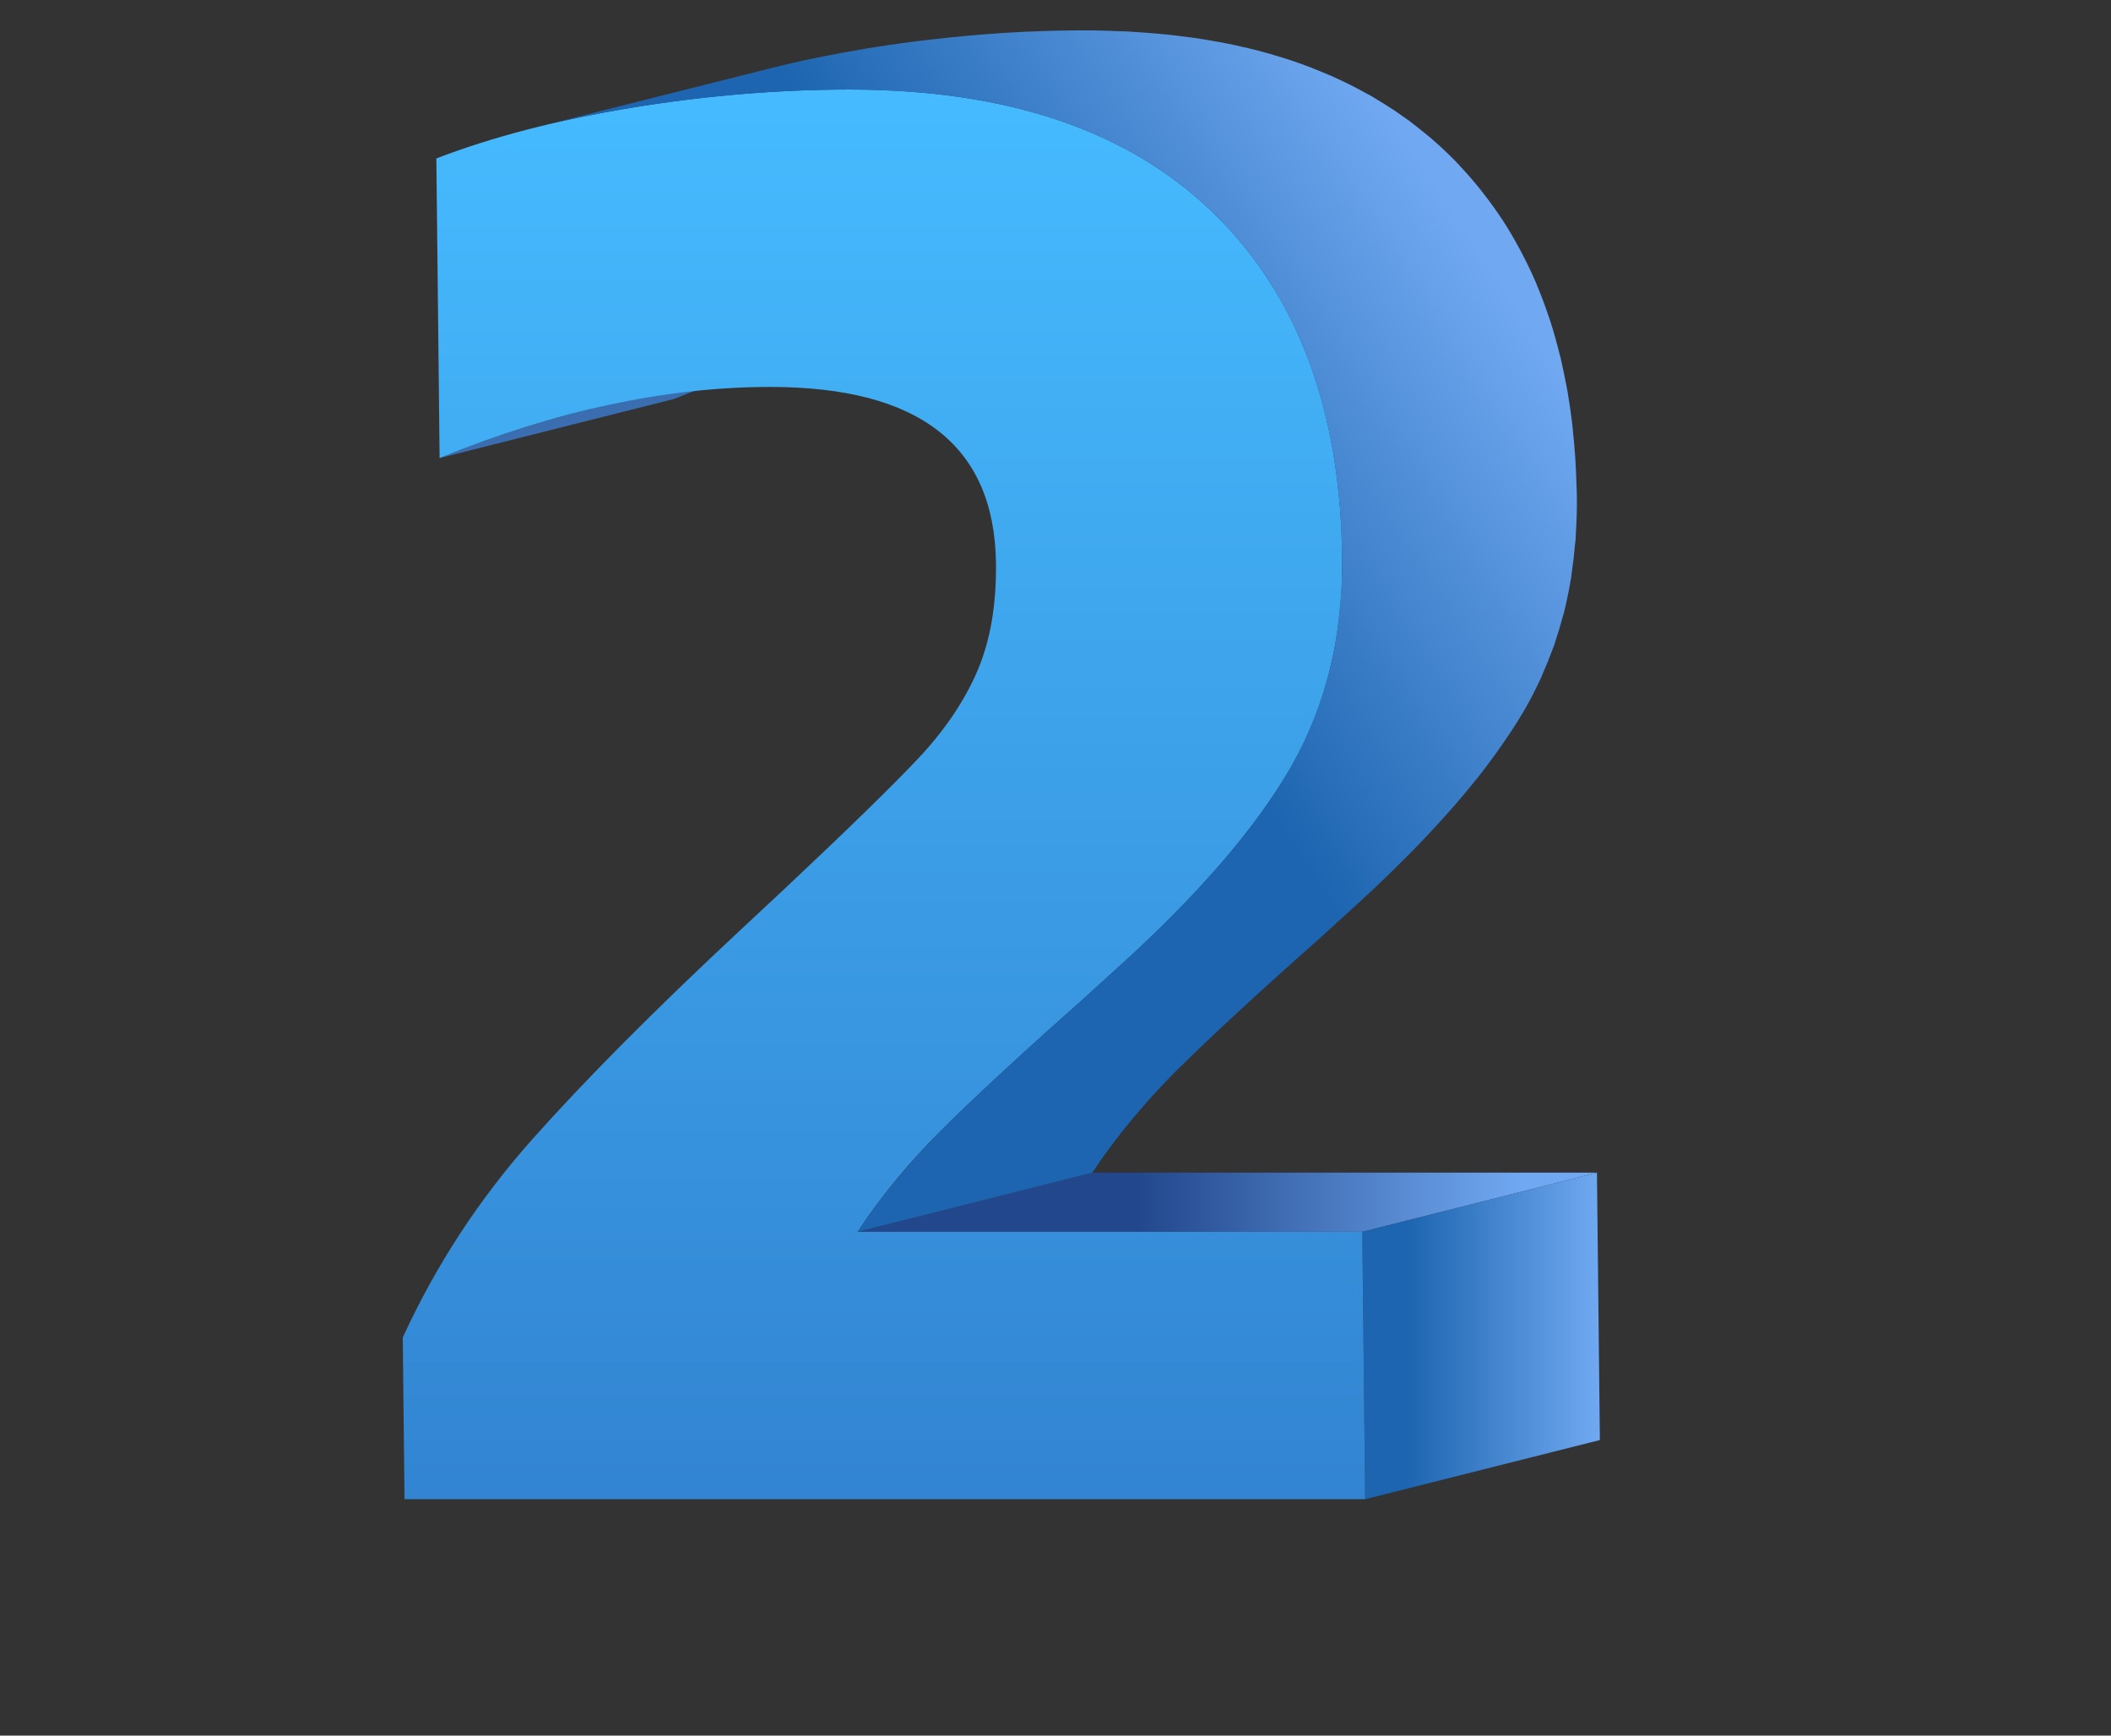 <?xml version="1.0" encoding="UTF-8" standalone="no"?>
<!-- Created with Inkscape (http://www.inkscape.org/) -->

<svg
   xmlns:dc="http://purl.org/dc/elements/1.1/"
   xmlns:cc="http://creativecommons.org/ns#"
   xmlns:rdf="http://www.w3.org/1999/02/22-rdf-syntax-ns#"
   xmlns:svg="http://www.w3.org/2000/svg"
   xmlns="http://www.w3.org/2000/svg"
   xmlns:sodipodi="http://sodipodi.sourceforge.net/DTD/sodipodi-0.dtd"
   xmlns:inkscape="http://www.inkscape.org/namespaces/inkscape"
   width="45mm"
   height="37mm"
   viewBox="0 0 45 37"
   version="1.1"
   id="svg1929"
   inkscape:version="0.92.3 (2405546, 2018-03-11)"
   sodipodi:docname="2.svg">
  <rect x="0" y="0" width="45" height="37" fill="#333333" stroke="none"/>
  <defs
     id="defs1923">
    <clipPath
       clipPathUnits="userSpaceOnUse"
       id="clipPath26">
      <path
         d="M 0,500 H 500 V 0 H 0 Z"
         id="path24"
         inkscape:connector-curvature="0" />
    </clipPath>
    <clipPath
       clipPathUnits="userSpaceOnUse"
       id="clipPath34">
      <path
         d="m 107.561,331.73 h 86.698 v -30.571 h -86.698 z"
         id="path32"
         inkscape:connector-curvature="0" />
    </clipPath>
    <clipPath
       clipPathUnits="userSpaceOnUse"
       id="clipPath38">
      <path
         d="m 194.259,320.106 c 0,-8.194 -19.408,-16.476 -43.349,-18.498 -23.941,-2.022 -43.349,2.981 -43.349,11.175 0,8.194 19.408,16.476 43.349,18.498 23.941,2.022 43.349,-2.981 43.349,-11.175"
         id="path36"
         inkscape:connector-curvature="0" />
    </clipPath>
    <mask
       maskUnits="userSpaceOnUse"
       x="0"
       y="0"
       width="1"
       height="1"
       id="mask52">
      <g
         id="g62">
        <g
           id="g60">
          <g
             id="g58">
            <g
               id="g56">
              <path
                 d="M -32768,32767 H 32767 V -32768 H -32768 Z"
                 style="fill:url(#radialGradient50);stroke:none"
                 id="path54"
                 inkscape:connector-curvature="0" />
            </g>
          </g>
        </g>
      </g>
    </mask>
    <radialGradient
       fx="0"
       fy="0"
       cx="0"
       cy="0"
       r="1"
       gradientUnits="userSpaceOnUse"
       gradientTransform="matrix(41.086,3.47,0,-12.479,150.91,316.445)"
       spreadMethod="pad"
       id="radialGradient50">
      <stop
         style="stop-opacity:1;stop-color:#ffffff"
         offset="0"
         id="stop44" />
      <stop
         style="stop-opacity:1;stop-color:#ffffff"
         offset="0.129"
         id="stop46" />
      <stop
         style="stop-opacity:0;stop-color:#ffffff"
         offset="1"
         id="stop48" />
    </radialGradient>
    <radialGradient
       fx="0"
       fy="0"
       cx="0"
       cy="0"
       r="1"
       gradientUnits="userSpaceOnUse"
       gradientTransform="matrix(41.086,3.47,0,-12.479,150.91,316.445)"
       spreadMethod="pad"
       id="radialGradient70">
      <stop
         style="stop-opacity:1;stop-color:#648497"
         offset="0"
         id="stop64" />
      <stop
         style="stop-opacity:1;stop-color:#648497"
         offset="0.129"
         id="stop66" />
      <stop
         style="stop-opacity:1;stop-color:#ffffff"
         offset="1"
         id="stop68" />
    </radialGradient>
    <linearGradient
       x1="0"
       y1="0"
       x2="1"
       y2="0"
       gradientUnits="userSpaceOnUse"
       gradientTransform="matrix(0,85.132,85.132,0,135.09,309.995)"
       spreadMethod="pad"
       id="linearGradient106">
      <stop
         style="stop-opacity:1;stop-color:#3284d1"
         offset="0"
         id="stop102" />
      <stop
         style="stop-opacity:1;stop-color:#46bbff"
         offset="1"
         id="stop104" />
    </linearGradient>
    <linearGradient
       x1="0"
       y1="0"
       x2="1"
       y2="0"
       gradientUnits="userSpaceOnUse"
       gradientTransform="matrix(15.099,0,0,-15.099,151.619,354.347)"
       spreadMethod="pad"
       id="linearGradient128">
      <stop
         style="stop-opacity:1;stop-color:#1d65b0"
         offset="0"
         id="stop122" />
      <stop
         style="stop-opacity:1;stop-color:#1d65b0"
         offset="0.189"
         id="stop124" />
      <stop
         style="stop-opacity:1;stop-color:#70a9f1"
         offset="1"
         id="stop126" />
    </linearGradient>
    <clipPath
       clipPathUnits="userSpaceOnUse"
       id="clipPath142">
      <path
         d="m 117.634,389.917 0.191,-17.57 13.492,2.209 0.703,-64.561 h 20.526 l -0.928,85.132 z"
         id="path140"
         inkscape:connector-curvature="0" />
    </clipPath>
    <clipPath
       clipPathUnits="userSpaceOnUse"
       id="clipPath150">
      <path
         d="M 96.139,419.884 H 178.652 V 342.752 H 96.139 Z"
         id="path148"
         inkscape:connector-curvature="0" />
    </clipPath>
    <clipPath
       clipPathUnits="userSpaceOnUse"
       id="clipPath154">
      <path
         d="m 174.867,400.694 c 9.521,-18.411 0.463,-42.012 -20.233,-52.714 -20.695,-10.701 -45.19,-4.451 -54.71,13.961 -9.521,18.412 -0.463,42.013 20.233,52.714 20.695,10.701 45.19,4.451 54.71,-13.961"
         id="path152"
         inkscape:connector-curvature="0" />
    </clipPath>
    <mask
       maskUnits="userSpaceOnUse"
       x="0"
       y="0"
       width="1"
       height="1"
       id="mask168">
      <g
         id="g178">
        <g
           id="g176">
          <g
             id="g174">
            <g
               id="g172">
              <path
                 d="M -32768,32767 H 32767 V -32768 H -32768 Z"
                 style="fill:url(#linearGradient166);stroke:none"
                 id="path170"
                 inkscape:connector-curvature="0" />
            </g>
          </g>
        </g>
      </g>
    </mask>
    <linearGradient
       x1="0"
       y1="0"
       x2="1"
       y2="0"
       gradientUnits="userSpaceOnUse"
       gradientTransform="matrix(-34.478,66.675,66.554,34.415,154.634,347.98)"
       spreadMethod="pad"
       id="linearGradient166">
      <stop
         style="stop-opacity:0.5;stop-color:#ffffff"
         offset="0"
         id="stop160" />
      <stop
         style="stop-opacity:0;stop-color:#ffffff"
         offset="0.373"
         id="stop162" />
      <stop
         style="stop-opacity:0;stop-color:#ffffff"
         offset="1"
         id="stop164" />
    </linearGradient>
    <linearGradient
       x1="0"
       y1="0"
       x2="1"
       y2="0"
       gradientUnits="userSpaceOnUse"
       gradientTransform="matrix(-34.478,66.675,66.554,34.415,154.634,347.98)"
       spreadMethod="pad"
       id="linearGradient186">
      <stop
         style="stop-opacity:1;stop-color:#ffffff"
         offset="0"
         id="stop180" />
      <stop
         style="stop-opacity:1;stop-color:#ffffff"
         offset="0.373"
         id="stop182" />
      <stop
         style="stop-opacity:1;stop-color:#ffffff"
         offset="1"
         id="stop184" />
    </linearGradient>
    <clipPath
       clipPathUnits="userSpaceOnUse"
       id="clipPath212">
      <path
         d="M 0,500 H 500 V 0 H 0 Z"
         id="path210"
         inkscape:connector-curvature="0" />
    </clipPath>
    <clipPath
       clipPathUnits="userSpaceOnUse"
       id="clipPath220">
      <path
         d="M 184.72,339.59 H 308.544 V 295.928 H 184.72 Z"
         id="path218"
         inkscape:connector-curvature="0" />
    </clipPath>
    <clipPath
       clipPathUnits="userSpaceOnUse"
       id="clipPath224">
      <path
         d="m 308.544,322.989 c 0,-11.703 -27.719,-23.531 -61.912,-26.42 -34.194,-2.888 -61.912,4.258 -61.912,15.961 0,11.702 27.718,23.531 61.912,26.419 34.193,2.888 61.912,-4.258 61.912,-15.96"
         id="path222"
         inkscape:connector-curvature="0" />
    </clipPath>
    <mask
       maskUnits="userSpaceOnUse"
       x="0"
       y="0"
       width="1"
       height="1"
       id="mask238">
      <g
         id="g248">
        <g
           id="g246">
          <g
             id="g244">
            <g
               id="g242">
              <path
                 d="M -32768,32767 H 32767 V -32768 H -32768 Z"
                 style="fill:url(#radialGradient236);stroke:none"
                 id="path240"
                 inkscape:connector-curvature="0" />
            </g>
          </g>
        </g>
      </g>
    </mask>
    <radialGradient
       fx="0"
       fy="0"
       cx="0"
       cy="0"
       r="1"
       gradientUnits="userSpaceOnUse"
       gradientTransform="matrix(58.68,4.956,0,-17.823,246.632,317.759)"
       spreadMethod="pad"
       id="radialGradient236">
      <stop
         style="stop-opacity:1;stop-color:#ffffff"
         offset="0"
         id="stop230" />
      <stop
         style="stop-opacity:1;stop-color:#ffffff"
         offset="0.306"
         id="stop232" />
      <stop
         style="stop-opacity:0;stop-color:#ffffff"
         offset="1"
         id="stop234" />
    </radialGradient>
    <radialGradient
       fx="0"
       fy="0"
       cx="0"
       cy="0"
       r="1"
       gradientUnits="userSpaceOnUse"
       gradientTransform="matrix(58.68,4.956,0,-17.823,246.632,317.759)"
       spreadMethod="pad"
       id="radialGradient256">
      <stop
         style="stop-opacity:1;stop-color:#648497"
         offset="0"
         id="stop250" />
      <stop
         style="stop-opacity:1;stop-color:#648497"
         offset="0.306"
         id="stop252" />
      <stop
         style="stop-opacity:1;stop-color:#ffffff"
         offset="1"
         id="stop254" />
    </radialGradient>
    <linearGradient
       x1="0"
       y1="0"
       x2="1"
       y2="0"
       gradientUnits="userSpaceOnUse"
       gradientTransform="matrix(28.527,0,0,-28.527,246.194,327.928)"
       spreadMethod="pad"
       id="linearGradient298">
      <stop
         style="stop-opacity:1;stop-color:#22478c"
         offset="0"
         id="stop292" />
      <stop
         style="stop-opacity:1;stop-color:#22478c"
         offset="0.189"
         id="stop294" />
      <stop
         style="stop-opacity:1;stop-color:#70a9f1"
         offset="1"
         id="stop296" />
    </linearGradient>
    <linearGradient
       x1="0"
       y1="0"
       x2="1"
       y2="0"
       gradientUnits="userSpaceOnUse"
       gradientTransform="matrix(14.348,0,0,-14.348,265.143,319.854)"
       spreadMethod="pad"
       id="linearGradient320">
      <stop
         style="stop-opacity:1;stop-color:#1d65b0"
         offset="0"
         id="stop314" />
      <stop
         style="stop-opacity:1;stop-color:#1d65b0"
         offset="0.189"
         id="stop316" />
      <stop
         style="stop-opacity:1;stop-color:#70a9f1"
         offset="1"
         id="stop318" />
    </linearGradient>
    <linearGradient
       x1="0"
       y1="0"
       x2="1"
       y2="0"
       gradientUnits="userSpaceOnUse"
       gradientTransform="matrix(0,85.132,85.132,0,236.259,309.995)"
       spreadMethod="pad"
       id="linearGradient340">
      <stop
         style="stop-opacity:1;stop-color:#3284d1"
         offset="0"
         id="stop336" />
      <stop
         style="stop-opacity:1;stop-color:#46bbff"
         offset="1"
         id="stop338" />
    </linearGradient>
    <linearGradient
       x1="0"
       y1="0"
       x2="1"
       y2="0"
       gradientUnits="userSpaceOnUse"
       gradientTransform="matrix(30.26,19.794,19.794,-30.26,241.018,367.167)"
       spreadMethod="pad"
       id="linearGradient362">
      <stop
         style="stop-opacity:1;stop-color:#1d65b0"
         offset="0"
         id="stop356" />
      <stop
         style="stop-opacity:1;stop-color:#1d65b0"
         offset="0.189"
         id="stop358" />
      <stop
         style="stop-opacity:1;stop-color:#70a9f1"
         offset="1"
         id="stop360" />
    </linearGradient>
    <clipPath
       clipPathUnits="userSpaceOnUse"
       id="clipPath372">
      <path
         d="m 220.988,394.023 c -4.455,-0.737 -8.377,-1.759 -11.76,-3.059 v 0 l 0.197,-18.093 c 7.019,2.863 13.677,4.294 19.967,4.294 v 0 c 9.013,0 13.554,-3.558 13.631,-10.674 v 0 c 0.027,-2.52 -0.349,-4.687 -1.138,-6.511 v 0 c -0.789,-1.824 -1.98,-3.575 -3.572,-5.268 v 0 c -1.6,-1.693 -4.295,-4.319 -8.079,-7.876 v 0 l -2.648,-2.471 c -5.219,-4.866 -9.419,-9.095 -12.617,-12.694 v 0 c -3.189,-3.599 -5.781,-7.575 -7.769,-11.909 v 0 l 0.106,-9.767 h 58.012 l -0.175,16.147 h -30.477 c 1.426,2.167 3.143,4.244 5.164,6.241 v 0 c 2.014,1.996 4.837,4.604 8.455,7.811 v 0 l 2.15,1.954 c 4.792,4.336 8.257,8.352 10.389,12.041 v 0 c 2.123,3.689 3.158,7.917 3.106,12.694 v 0 c -0.098,8.933 -2.705,15.877 -7.815,20.825 v 0 c -5.11,4.948 -12.426,7.419 -21.944,7.419 v 0 c -4.334,0 -8.728,-0.368 -13.183,-1.104"
         id="path370"
         inkscape:connector-curvature="0" />
    </clipPath>
    <clipPath
       clipPathUnits="userSpaceOnUse"
       id="clipPath380">
      <path
         d="m 180.786,408.292 h 107.76 v -75.607 h -107.76 z"
         id="path378"
         inkscape:connector-curvature="0" />
    </clipPath>
    <clipPath
       clipPathUnits="userSpaceOnUse"
       id="clipPath384">
      <path
         d="m 288.37,376.713 c 2.387,-20.589 -19.723,-40.068 -49.383,-43.505 -29.659,-3.438 -55.638,10.466 -58.025,31.056 -2.386,20.59 19.723,40.068 49.383,43.506 29.66,3.438 55.638,-10.467 58.025,-31.057"
         id="path382"
         inkscape:connector-curvature="0" />
    </clipPath>
    <mask
       maskUnits="userSpaceOnUse"
       x="0"
       y="0"
       width="1"
       height="1"
       id="mask398">
      <g
         id="g408">
        <g
           id="g406">
          <g
             id="g404">
            <g
               id="g402">
              <path
                 d="M -32768,32767 H 32767 V -32768 H -32768 Z"
                 style="fill:url(#linearGradient396);stroke:none"
                 id="path400"
                 inkscape:connector-curvature="0" />
            </g>
          </g>
        </g>
      </g>
    </mask>
    <linearGradient
       x1="0"
       y1="0"
       x2="1"
       y2="0"
       gradientUnits="userSpaceOnUse"
       gradientTransform="matrix(-8.642,74.562,95.384,11.056,238.987,333.207)"
       spreadMethod="pad"
       id="linearGradient396">
      <stop
         style="stop-opacity:0.5;stop-color:#ffffff"
         offset="0"
         id="stop390" />
      <stop
         style="stop-opacity:0;stop-color:#ffffff"
         offset="0.373"
         id="stop392" />
      <stop
         style="stop-opacity:0;stop-color:#ffffff"
         offset="1"
         id="stop394" />
    </linearGradient>
    <linearGradient
       x1="0"
       y1="0"
       x2="1"
       y2="0"
       gradientUnits="userSpaceOnUse"
       gradientTransform="matrix(-8.642,74.562,95.384,11.056,238.987,333.207)"
       spreadMethod="pad"
       id="linearGradient416">
      <stop
         style="stop-opacity:1;stop-color:#ffffff"
         offset="0"
         id="stop410" />
      <stop
         style="stop-opacity:1;stop-color:#ffffff"
         offset="0.373"
         id="stop412" />
      <stop
         style="stop-opacity:1;stop-color:#ffffff"
         offset="1"
         id="stop414" />
    </linearGradient>
    <clipPath
       clipPathUnits="userSpaceOnUse"
       id="clipPath442">
      <path
         d="M 0,500 H 500 V 0 H 0 Z"
         id="path440"
         inkscape:connector-curvature="0" />
    </clipPath>
    <clipPath
       clipPathUnits="userSpaceOnUse"
       id="clipPath450">
      <path
         d="m 292.295,338.4 h 117.07 v -41.28 h -117.07 z"
         id="path448"
         inkscape:connector-curvature="0" />
    </clipPath>
    <clipPath
       clipPathUnits="userSpaceOnUse"
       id="clipPath454">
      <path
         d="m 409.365,322.704 c 0,-11.064 -26.207,-22.247 -58.535,-24.978 -32.328,-2.731 -58.535,4.025 -58.535,15.09 0,11.064 26.207,22.247 58.535,24.978 32.328,2.731 58.535,-4.025 58.535,-15.09"
         id="path452"
         inkscape:connector-curvature="0" />
    </clipPath>
    <mask
       maskUnits="userSpaceOnUse"
       x="0"
       y="0"
       width="1"
       height="1"
       id="mask468">
      <g
         id="g478">
        <g
           id="g476">
          <g
             id="g474">
            <g
               id="g472">
              <path
                 d="M -32768,32767 H 32767 V -32768 H -32768 Z"
                 style="fill:url(#radialGradient466);stroke:none"
                 id="path470"
                 inkscape:connector-curvature="0" />
            </g>
          </g>
        </g>
      </g>
    </mask>
    <radialGradient
       fx="0"
       fy="0"
       cx="0"
       cy="0"
       r="1"
       gradientUnits="userSpaceOnUse"
       gradientTransform="matrix(55.48,4.686,0,-16.851,350.83,317.76)"
       spreadMethod="pad"
       id="radialGradient466">
      <stop
         style="stop-opacity:1;stop-color:#ffffff"
         offset="0"
         id="stop460" />
      <stop
         style="stop-opacity:1;stop-color:#ffffff"
         offset="0.306"
         id="stop462" />
      <stop
         style="stop-opacity:0;stop-color:#ffffff"
         offset="1"
         id="stop464" />
    </radialGradient>
    <radialGradient
       fx="0"
       fy="0"
       cx="0"
       cy="0"
       r="1"
       gradientUnits="userSpaceOnUse"
       gradientTransform="matrix(55.48,4.686,0,-16.851,350.83,317.76)"
       spreadMethod="pad"
       id="radialGradient486">
      <stop
         style="stop-opacity:1;stop-color:#648497"
         offset="0"
         id="stop480" />
      <stop
         style="stop-opacity:1;stop-color:#648497"
         offset="0.306"
         id="stop482" />
      <stop
         style="stop-opacity:1;stop-color:#ffffff"
         offset="1"
         id="stop484" />
    </radialGradient>
    <linearGradient
       x1="0"
       y1="0"
       x2="1"
       y2="0"
       gradientUnits="userSpaceOnUse"
       gradientTransform="matrix(-9.707,13.499,13.499,9.707,338.64,323.808)"
       spreadMethod="pad"
       id="linearGradient528">
      <stop
         style="stop-opacity:1;stop-color:#22478c"
         offset="0"
         id="stop522" />
      <stop
         style="stop-opacity:1;stop-color:#22478c"
         offset="0.189"
         id="stop524" />
      <stop
         style="stop-opacity:1;stop-color:#70a9f1"
         offset="1"
         id="stop526" />
    </linearGradient>
    <linearGradient
       x1="0"
       y1="0"
       x2="1"
       y2="0"
       gradientUnits="userSpaceOnUse"
       gradientTransform="matrix(-6.977,9.859,9.859,6.977,342.277,358.467)"
       spreadMethod="pad"
       id="linearGradient550">
      <stop
         style="stop-opacity:1;stop-color:#22478c"
         offset="0"
         id="stop544" />
      <stop
         style="stop-opacity:1;stop-color:#22478c"
         offset="0.189"
         id="stop546" />
      <stop
         style="stop-opacity:1;stop-color:#70a9f1"
         offset="1"
         id="stop548" />
    </linearGradient>
    <linearGradient
       x1="0"
       y1="0"
       x2="1"
       y2="0"
       gradientUnits="userSpaceOnUse"
       gradientTransform="matrix(34.034,0,0,-34.034,357.883,333.045)"
       spreadMethod="pad"
       id="linearGradient572">
      <stop
         style="stop-opacity:1;stop-color:#22478c"
         offset="0"
         id="stop566" />
      <stop
         style="stop-opacity:1;stop-color:#22478c"
         offset="0.189"
         id="stop568" />
      <stop
         style="stop-opacity:1;stop-color:#70a9f1"
         offset="1"
         id="stop570" />
    </linearGradient>
    <linearGradient
       x1="0"
       y1="0"
       x2="1"
       y2="0"
       gradientUnits="userSpaceOnUse"
       gradientTransform="matrix(22.524,34.128,34.128,-22.524,344.096,369.778)"
       spreadMethod="pad"
       id="linearGradient594">
      <stop
         style="stop-opacity:1;stop-color:#1d65b0"
         offset="0"
         id="stop588" />
      <stop
         style="stop-opacity:1;stop-color:#1d65b0"
         offset="0.189"
         id="stop590" />
      <stop
         style="stop-opacity:1;stop-color:#70a9f1"
         offset="1"
         id="stop592" />
    </linearGradient>
    <linearGradient
       x1="0"
       y1="0"
       x2="1"
       y2="0"
       gradientUnits="userSpaceOnUse"
       gradientTransform="matrix(0,86.432,86.432,0,341.004,308.695)"
       spreadMethod="pad"
       id="linearGradient614">
      <stop
         style="stop-opacity:1;stop-color:#3284d1"
         offset="0"
         id="stop610" />
      <stop
         style="stop-opacity:1;stop-color:#46bbff"
         offset="1"
         id="stop612" />
    </linearGradient>
    <clipPath
       clipPathUnits="userSpaceOnUse"
       id="clipPath624">
      <path
         d="m 323.187,393.891 c -4.453,-0.825 -8.207,-1.889 -11.253,-3.189 v 0 l 0.187,-17.185 c 2.79,1.301 6.032,2.363 9.723,3.19 v 0 c 3.684,0.826 7.358,1.234 11.011,1.234 v 0 c 5.104,0 8.845,-0.76 11.249,-2.273 v 0 c 2.396,-1.522 3.606,-3.845 3.641,-6.961 v 0 c 0.036,-3.214 -0.917,-5.537 -2.856,-6.969 v 0 c -1.94,-1.431 -5.072,-2.143 -9.407,-2.143 v 0 h -11.095 l -1.243,-14.715 h 13.389 c 4.333,0 7.61,-0.695 9.837,-2.077 v 0 c 2.226,-1.391 3.356,-3.607 3.388,-6.642 v 0 c 0.041,-3.82 -1.227,-6.487 -3.798,-8.007 v 0 c -2.579,-1.521 -6.633,-2.274 -12.154,-2.274 v 0 c -3.741,0 -7.59,0.368 -11.548,1.103 v 0 c -3.966,0.738 -7.607,1.891 -10.942,3.453 v 0 l 0.191,-17.448 c 2.905,-1.218 6.93,-2.232 12.083,-3.059 v 0 c 5.152,-0.826 9.684,-1.234 13.592,-1.234 v 0 c 10.367,0 18.565,2.126 24.599,6.38 v 0 c 6.035,4.253 9.002,10.625 8.909,19.132 v 0 c -0.049,4.514 -1.068,8.31 -3.056,11.394 v 0 c -1.988,3.075 -4.905,5.308 -8.743,6.699 v 0 c 3.3,1.733 5.771,4.294 7.44,7.68 v 0 c 1.662,3.386 2.47,7.165 2.425,11.329 v 0 c -0.052,4.686 -1.33,8.809 -3.829,12.366 v 0 c -2.506,3.559 -6.174,6.356 -10.996,8.393 v 0 c -4.828,2.037 -10.64,3.059 -17.434,3.059 v 0 c -4.422,0 -8.856,-0.41 -13.31,-1.236"
         id="path622"
         inkscape:connector-curvature="0" />
    </clipPath>
    <clipPath
       clipPathUnits="userSpaceOnUse"
       id="clipPath632">
      <path
         d="M 287.404,423.833 H 395.171 V 335.954 H 287.404 Z"
         id="path630"
         inkscape:connector-curvature="0" />
    </clipPath>
    <clipPath
       clipPathUnits="userSpaceOnUse"
       id="clipPath636">
      <path
         d="m 393.991,365.751 c -6.163,-22.969 -34.756,-35.256 -63.863,-27.446 -29.107,7.811 -47.707,32.763 -41.544,55.732 6.164,22.968 34.757,35.256 63.864,27.445 29.108,-7.811 47.707,-32.762 41.543,-55.731"
         id="path634"
         inkscape:connector-curvature="0" />
    </clipPath>
    <mask
       maskUnits="userSpaceOnUse"
       x="0"
       y="0"
       width="1"
       height="1"
       id="mask650">
      <g
         id="g660">
        <g
           id="g658">
          <g
             id="g656">
            <g
               id="g654">
              <path
                 d="M -32768,32767 H 32767 V -32768 H -32768 Z"
                 style="fill:url(#linearGradient648);stroke:none"
                 id="path652"
                 inkscape:connector-curvature="0" />
            </g>
          </g>
        </g>
      </g>
    </mask>
    <linearGradient
       x1="0"
       y1="0"
       x2="1"
       y2="0"
       gradientUnits="userSpaceOnUse"
       gradientTransform="matrix(22.32,83.177,93.607,-25.119,330.128,338.305)"
       spreadMethod="pad"
       id="linearGradient648">
      <stop
         style="stop-opacity:0.5;stop-color:#ffffff"
         offset="0"
         id="stop642" />
      <stop
         style="stop-opacity:0;stop-color:#ffffff"
         offset="0.373"
         id="stop644" />
      <stop
         style="stop-opacity:0;stop-color:#ffffff"
         offset="1"
         id="stop646" />
    </linearGradient>
    <linearGradient
       x1="0"
       y1="0"
       x2="1"
       y2="0"
       gradientUnits="userSpaceOnUse"
       gradientTransform="matrix(22.32,83.177,93.607,-25.119,330.128,338.305)"
       spreadMethod="pad"
       id="linearGradient668">
      <stop
         style="stop-opacity:1;stop-color:#ffffff"
         offset="0"
         id="stop662" />
      <stop
         style="stop-opacity:1;stop-color:#ffffff"
         offset="0.373"
         id="stop664" />
      <stop
         style="stop-opacity:1;stop-color:#ffffff"
         offset="1"
         id="stop666" />
    </linearGradient>
    <clipPath
       clipPathUnits="userSpaceOnUse"
       id="clipPath212-9">
      <path
         d="M 0,500 H 500 V 0 H 0 Z"
         id="path210-9"
         inkscape:connector-curvature="0" />
    </clipPath>
    <clipPath
       clipPathUnits="userSpaceOnUse"
       id="clipPath220-7">
      <path
         d="M 184.72,339.59 H 308.544 V 295.928 H 184.72 Z"
         id="path218-4"
         inkscape:connector-curvature="0" />
    </clipPath>
    <clipPath
       clipPathUnits="userSpaceOnUse"
       id="clipPath224-9">
      <path
         d="m 308.544,322.989 c 0,-11.703 -27.719,-23.531 -61.912,-26.42 -34.194,-2.888 -61.912,4.258 -61.912,15.961 0,11.702 27.718,23.531 61.912,26.419 34.193,2.888 61.912,-4.258 61.912,-15.96"
         id="path222-7"
         inkscape:connector-curvature="0" />
    </clipPath>
    <mask
       maskUnits="userSpaceOnUse"
       x="0"
       y="0"
       width="1"
       height="1"
       id="mask238-1">
      <g
         id="g248-7">
        <g
           id="g246-7">
          <g
             id="g244-9">
            <g
               id="g242-0">
              <path
                 d="M -32768,32767 H 32767 V -32768 H -32768 Z"
                 style="fill:url(#radialGradient236-8);stroke:none"
                 id="path240-2"
                 inkscape:connector-curvature="0" />
            </g>
          </g>
        </g>
      </g>
    </mask>
    <radialGradient
       fx="0"
       fy="0"
       cx="0"
       cy="0"
       r="1"
       gradientUnits="userSpaceOnUse"
       gradientTransform="matrix(58.68,4.956,0,-17.823,246.632,317.759)"
       spreadMethod="pad"
       id="radialGradient236-8">
      <stop
         style="stop-opacity:1;stop-color:#ffffff"
         offset="0"
         id="stop230-3" />
      <stop
         style="stop-opacity:1;stop-color:#ffffff"
         offset="0.306"
         id="stop232-4" />
      <stop
         style="stop-opacity:0;stop-color:#ffffff"
         offset="1"
         id="stop234-7" />
    </radialGradient>
    <radialGradient
       fx="0"
       fy="0"
       cx="0"
       cy="0"
       r="1"
       gradientUnits="userSpaceOnUse"
       gradientTransform="matrix(58.68,4.956,0,-17.823,246.632,317.759)"
       spreadMethod="pad"
       id="radialGradient256-8">
      <stop
         style="stop-opacity:1;stop-color:#648497"
         offset="0"
         id="stop250-6" />
      <stop
         style="stop-opacity:1;stop-color:#648497"
         offset="0.306"
         id="stop252-6" />
      <stop
         style="stop-opacity:1;stop-color:#ffffff"
         offset="1"
         id="stop254-0" />
    </radialGradient>
    <clipPath
       clipPathUnits="userSpaceOnUse"
       id="clipPath372-9">
      <path
         d="m 220.988,394.023 c -4.455,-0.737 -8.377,-1.759 -11.76,-3.059 v 0 l 0.197,-18.093 c 7.019,2.863 13.677,4.294 19.967,4.294 v 0 c 9.013,0 13.554,-3.558 13.631,-10.674 v 0 c 0.027,-2.52 -0.349,-4.687 -1.138,-6.511 v 0 c -0.789,-1.824 -1.98,-3.575 -3.572,-5.268 v 0 c -1.6,-1.693 -4.295,-4.319 -8.079,-7.876 v 0 l -2.648,-2.471 c -5.219,-4.866 -9.419,-9.095 -12.617,-12.694 v 0 c -3.189,-3.599 -5.781,-7.575 -7.769,-11.909 v 0 l 0.106,-9.767 h 58.012 l -0.175,16.147 h -30.477 c 1.426,2.167 3.143,4.244 5.164,6.241 v 0 c 2.014,1.996 4.837,4.604 8.455,7.811 v 0 l 2.15,1.954 c 4.792,4.336 8.257,8.352 10.389,12.041 v 0 c 2.123,3.689 3.158,7.917 3.106,12.694 v 0 c -0.098,8.933 -2.705,15.877 -7.815,20.825 v 0 c -5.11,4.948 -12.426,7.419 -21.944,7.419 v 0 c -4.334,0 -8.728,-0.368 -13.183,-1.104"
         id="path370-0"
         inkscape:connector-curvature="0" />
    </clipPath>
    <clipPath
       clipPathUnits="userSpaceOnUse"
       id="clipPath380-6">
      <path
         d="m 180.786,408.292 h 107.76 v -75.607 h -107.76 z"
         id="path378-7"
         inkscape:connector-curvature="0" />
    </clipPath>
    <clipPath
       clipPathUnits="userSpaceOnUse"
       id="clipPath384-0">
      <path
         d="m 288.37,376.713 c 2.387,-20.589 -19.723,-40.068 -49.383,-43.505 -29.659,-3.438 -55.638,10.466 -58.025,31.056 -2.386,20.59 19.723,40.068 49.383,43.506 29.66,3.438 55.638,-10.467 58.025,-31.057"
         id="path382-9"
         inkscape:connector-curvature="0" />
    </clipPath>
    <mask
       maskUnits="userSpaceOnUse"
       x="0"
       y="0"
       width="1"
       height="1"
       id="mask398-9">
      <g
         id="g408-9">
        <g
           id="g406-4">
          <g
             id="g404-9">
            <g
               id="g402-0">
              <path
                 d="M -32768,32767 H 32767 V -32768 H -32768 Z"
                 style="fill:url(#linearGradient396);stroke:none"
                 id="path400-6"
                 inkscape:connector-curvature="0" />
            </g>
          </g>
        </g>
      </g>
    </mask>
  </defs>
  <sodipodi:namedview
     id="base"
     pagecolor="#ffffff"
     bordercolor="#666666"
     borderopacity="1.0"
     inkscape:pageopacity="0.0"
     inkscape:pageshadow="2"
     inkscape:zoom="1.979899"
     inkscape:cx="43.570902"
     inkscape:cy="112.01822"
     inkscape:document-units="mm"
     inkscape:current-layer="layer1"
     showgrid="false"
     inkscape:window-width="1920"
     inkscape:window-height="1001"
     inkscape:window-x="-9"
     inkscape:window-y="-9"
     inkscape:window-maximized="1" />
  <g
     inkscape:label="Layer 1"
     inkscape:groupmode="layer"
     id="layer1"
     transform="translate(0,-260)">
    <g
       id="g3541"
       transform="matrix(0.353,0,0,-0.353,-64.556,401.388)">
      <g
         id="g206">
        <g
           clip-path="url(#clipPath212-9)"
           id="g208">
          <g
             id="g214">
            <g
               id="g216" />
            <g
               id="g274">
              <g
                 id="g272"
                 clip-path="url(#clipPath220-7)">
                <g
                   id="g270">
                  <g
                     id="g268"
                     clip-path="url(#clipPath224-9)">
                    <g
                       id="g266">
                      <g
                         id="g258" />
                      <g
                         id="g264"
                         mask="url(#mask238-1)">
                        <g
                           id="g262">
                          <path
                             inkscape:connector-curvature="0"
                             id="path260"
                             style="fill:url(#radialGradient256-8);stroke:none"
                             d="m 308.544,322.989 c 0,-11.703 -27.719,-23.531 -61.912,-26.42 -34.194,-2.888 -61.912,4.258 -61.912,15.961 0,11.702 27.718,23.531 61.912,26.419 34.193,2.888 61.912,-4.258 61.912,-15.96" />
                        </g>
                      </g>
                    </g>
                  </g>
                </g>
              </g>
            </g>
          </g>
          <g
             transform="translate(217.836,375.66)"
             id="g276">
            <path
               inkscape:connector-curvature="0"
               id="path278"
               style="fill:#3a6eb0;fill-opacity:1;fill-rule:nonzero;stroke:none"
               d="M 0,0 C -2.743,-0.691 -5.547,-1.622 -8.411,-2.79 L 5.761,0.783 c 2.864,1.168 5.668,2.097 8.411,2.789 z" />
          </g>
        </g>
      </g>
      <g
         id="g3490">
        <g
           id="g280">
          <g
             id="g282">
            <g
               id="g288">
              <g
                 id="g290">
                <path
                   d="m 248.838,329.714 -14.172,-3.572 h 30.477 l 14.171,3.572 z"
                   style="fill:url(#linearGradient298);stroke:none"
                   id="path300"
                   inkscape:connector-curvature="0" />
              </g>
            </g>
          </g>
        </g>
        <g
           id="g302">
          <g
             id="g304">
            <g
               id="g310">
              <g
                 id="g312">
                <path
                   d="m 265.143,326.142 0.175,-16.147 14.172,3.572 -0.176,16.147 z"
                   style="fill:url(#linearGradient320);stroke:none"
                   id="path322"
                   inkscape:connector-curvature="0" />
              </g>
            </g>
          </g>
        </g>
        <g
           id="g324">
          <g
             id="g326">
            <g
               id="g332">
              <g
                 id="g334">
                <path
                   d="m 220.988,394.023 c -4.455,-0.737 -8.377,-1.759 -11.76,-3.059 v 0 l 0.197,-18.093 c 7.019,2.863 13.677,4.294 19.967,4.294 v 0 c 9.013,0 13.554,-3.558 13.631,-10.674 v 0 c 0.027,-2.52 -0.349,-4.687 -1.138,-6.511 v 0 c -0.789,-1.824 -1.98,-3.575 -3.572,-5.268 v 0 c -1.6,-1.693 -4.295,-4.319 -8.079,-7.876 v 0 l -2.648,-2.471 c -5.219,-4.866 -9.419,-9.095 -12.617,-12.694 v 0 c -3.189,-3.599 -5.781,-7.575 -7.769,-11.909 v 0 l 0.106,-9.767 h 58.012 l -0.175,16.147 h -30.477 c 1.426,2.167 3.143,4.244 5.164,6.241 v 0 c 2.014,1.996 4.837,4.604 8.455,7.811 v 0 l 2.15,1.954 c 4.792,4.336 8.257,8.352 10.389,12.041 v 0 c 2.123,3.689 3.158,7.917 3.106,12.694 v 0 c -0.098,8.933 -2.705,15.877 -7.815,20.825 v 0 c -5.11,4.948 -12.426,7.419 -21.944,7.419 v 0 c -4.334,0 -8.728,-0.368 -13.183,-1.104"
                   style="fill:url(#linearGradient340);stroke:none"
                   id="path342"
                   inkscape:connector-curvature="0" />
              </g>
            </g>
          </g>
        </g>
        <g
           id="g344">
          <g
             id="g346">
            <g
               id="g352">
              <g
                 id="g354">
                <path
                   d="m 244.938,398.621 c -0.043,-0.002 -0.086,-10e-4 -0.129,-0.003 v 0 c -0.905,-0.041 -1.813,-0.103 -2.723,-0.176 v 0 c -0.236,-0.019 -0.473,-0.042 -0.709,-0.062 v 0 c -0.845,-0.076 -1.691,-0.163 -2.54,-0.266 v 0 c -0.157,-0.019 -0.315,-0.034 -0.471,-0.054 v 0 c -0.808,-0.102 -1.617,-0.214 -2.429,-0.34 v 0 c -0.259,-0.041 -0.518,-0.082 -0.778,-0.125 v 0 c -2.055,-0.34 -3.998,-0.741 -5.826,-1.202 v 0 l -14.172,-3.572 c 1.828,0.461 3.771,0.862 5.827,1.202 v 0 c 1.072,0.177 2.139,0.33 3.204,0.465 v 0 c 0.16,0.02 0.317,0.035 0.477,0.055 v 0 c 0.848,0.102 1.694,0.189 2.537,0.264 v 0 c 0.236,0.021 0.472,0.043 0.708,0.062 v 0 c 0.954,0.076 1.906,0.138 2.853,0.18 v 0 c 1.14,0.05 2.274,0.078 3.404,0.078 v 0 c 0.807,0 1.593,-0.024 2.369,-0.06 v 0 c 0.209,-0.01 0.418,-0.019 0.625,-0.032 v 0 c 0.423,-0.025 0.839,-0.057 1.252,-0.092 v 0 c 0.21,-0.019 0.42,-0.035 0.627,-0.055 v 0 c 0.507,-0.051 1.004,-0.112 1.495,-0.179 v 0 c 0.103,-0.014 0.209,-0.025 0.311,-0.039 v 0 c 0.433,-0.063 0.857,-0.137 1.278,-0.213 v 0 c 0.102,-0.018 0.208,-0.033 0.31,-0.052 v 0 c 0.52,-0.099 1.031,-0.208 1.533,-0.326 v 0 c 0.48,-0.114 0.952,-0.236 1.416,-0.368 v 0 c 0.1,-0.029 0.193,-0.061 0.292,-0.091 v 0 c 0.358,-0.105 0.714,-0.212 1.061,-0.329 v 0 c 0.768,-0.257 1.506,-0.548 2.226,-0.86 v 0 c 0.089,-0.039 0.182,-0.076 0.27,-0.116 v 0 c 0.706,-0.315 1.384,-0.661 2.042,-1.029 v 0 c 0.125,-0.07 0.251,-0.137 0.374,-0.209 v 0 c 0.217,-0.127 0.43,-0.259 0.642,-0.392 v 0 c 0.179,-0.112 0.359,-0.224 0.535,-0.341 v 0 c 0.208,-0.137 0.411,-0.282 0.615,-0.426 v 0 c 0.167,-0.12 0.336,-0.238 0.5,-0.361 v 0 c 0.257,-0.194 0.506,-0.395 0.754,-0.598 v 0 c 0.121,-0.098 0.243,-0.192 0.362,-0.293 v 0 c 0.361,-0.309 0.715,-0.627 1.055,-0.958 v 0 c 0.258,-0.248 0.504,-0.506 0.749,-0.765 v 0 c 0.425,-0.452 0.831,-0.92 1.219,-1.401 v 0 c 0.078,-0.097 0.152,-0.197 0.23,-0.295 v 0 c 0.367,-0.473 0.72,-0.958 1.052,-1.459 v 0 c 0.026,-0.04 0.055,-0.078 0.082,-0.119 v 0 c 0.344,-0.529 0.665,-1.079 0.969,-1.64 v 0 c 0.066,-0.121 0.132,-0.242 0.196,-0.364 v 0 c 0.293,-0.562 0.571,-1.136 0.825,-1.729 v 0 c 0.036,-0.08 0.066,-0.165 0.1,-0.246 v 0 c 0.253,-0.605 0.485,-1.225 0.699,-1.861 v 0 c 0.026,-0.08 0.056,-0.158 0.082,-0.239 v 0 c 0.216,-0.665 0.405,-1.349 0.577,-2.048 v 0 c 0.037,-0.156 0.076,-0.31 0.112,-0.468 v 0 c 0.106,-0.461 0.203,-0.929 0.29,-1.404 v 0 c 0.022,-0.12 0.047,-0.235 0.068,-0.355 v 0 c 0.103,-0.591 0.191,-1.193 0.265,-1.806 v 0 c 0.02,-0.164 0.035,-0.331 0.053,-0.497 v 0 c 0.049,-0.449 0.092,-0.902 0.125,-1.362 v 0 c 0.015,-0.206 0.029,-0.415 0.041,-0.624 v 0 c 0.028,-0.464 0.046,-0.936 0.059,-1.413 v 0 c 0.007,-0.244 0.019,-0.483 0.022,-0.73 v 0 c 0.008,-0.754 -0.021,-1.49 -0.067,-2.217 v 0 c -0.013,-0.204 -0.03,-0.404 -0.048,-0.606 v 0 c -0.047,-0.557 -0.111,-1.107 -0.191,-1.648 v 0 c -0.023,-0.16 -0.041,-0.323 -0.067,-0.481 v 0 c -0.108,-0.641 -0.236,-1.273 -0.39,-1.891 v 0 c -0.03,-0.123 -0.069,-0.241 -0.102,-0.362 v 0 c -0.13,-0.492 -0.275,-0.978 -0.435,-1.455 v 0 c -0.064,-0.188 -0.133,-0.374 -0.202,-0.56 v 0 c -0.164,-0.449 -0.342,-0.891 -0.534,-1.327 v 0 c -0.074,-0.167 -0.143,-0.335 -0.22,-0.499 v 0 c -0.263,-0.56 -0.543,-1.111 -0.85,-1.648 v 0 c -0.259,-0.447 -0.538,-0.898 -0.835,-1.353 v 0 c -0.04,-0.062 -0.083,-0.124 -0.125,-0.186 v 0 c -0.242,-0.367 -0.498,-0.737 -0.765,-1.109 v 0 c -0.074,-0.105 -0.15,-0.21 -0.227,-0.315 v 0 c -0.307,-0.419 -0.627,-0.841 -0.964,-1.267 v 0 c -0.45,-0.566 -0.93,-1.14 -1.434,-1.718 v 0 c -0.142,-0.164 -0.294,-0.33 -0.441,-0.493 v 0 c -0.38,-0.426 -0.772,-0.856 -1.182,-1.289 v 0 c -0.191,-0.203 -0.386,-0.407 -0.585,-0.611 v 0 c -0.408,-0.423 -0.834,-0.849 -1.271,-1.279 v 0 c -0.192,-0.189 -0.379,-0.376 -0.577,-0.566 v 0 c -0.636,-0.612 -1.292,-1.229 -1.983,-1.855 v 0 l -2.15,-1.954 c -3.618,-3.207 -6.441,-5.815 -8.455,-7.811 v 0 c -0.563,-0.557 -1.097,-1.121 -1.614,-1.69 v 0 c -0.165,-0.182 -0.32,-0.368 -0.481,-0.552 v 0 c -0.344,-0.393 -0.68,-0.789 -1.003,-1.188 v 0 c -0.073,-0.092 -0.156,-0.18 -0.229,-0.272 v 0 c -0.163,-0.206 -0.314,-0.415 -0.471,-0.622 v 0 c -0.113,-0.15 -0.23,-0.299 -0.341,-0.45 v 0 c -0.355,-0.485 -0.699,-0.973 -1.025,-1.467 v 0 l 14.172,3.572 c 0.325,0.494 0.67,0.982 1.025,1.467 v 0 c 0.111,0.151 0.227,0.301 0.341,0.451 v 0 c 0.227,0.299 0.461,0.597 0.7,0.893 v 0 c 0.323,0.4 0.66,0.796 1.005,1.19 v 0 c 0.16,0.183 0.313,0.368 0.479,0.549 v 0 c 0.516,0.57 1.05,1.134 1.614,1.691 v 0 c 2.013,1.996 4.837,4.605 8.455,7.811 v 0 l 2.149,1.955 c 0.691,0.625 1.348,1.243 1.984,1.855 v 0 c 0.197,0.189 0.383,0.377 0.576,0.565 v 0 c 0.437,0.43 0.863,0.856 1.272,1.28 v 0 c 0.199,0.204 0.394,0.407 0.585,0.61 v 0 c 0.41,0.434 0.802,0.863 1.182,1.288 v 0 c 0.146,0.165 0.299,0.331 0.44,0.493 v 0 c 0.505,0.58 0.986,1.154 1.435,1.721 v 0 c 0.012,0.014 0.025,0.03 0.039,0.045 v 0 c 0.324,0.411 0.629,0.817 0.925,1.221 v 0 c 0.077,0.105 0.151,0.21 0.227,0.314 v 0 c 0.267,0.373 0.522,0.742 0.764,1.108 v 0 c 0.041,0.062 0.086,0.125 0.126,0.187 v 0 c 0.222,0.34 0.434,0.678 0.634,1.013 v 0 c 0.069,0.113 0.134,0.227 0.2,0.34 v 0 c 0.309,0.536 0.587,1.088 0.85,1.647 v 0 c 0.027,0.057 0.06,0.11 0.086,0.166 v 0 c 0.049,0.109 0.086,0.224 0.134,0.334 v 0 c 0.193,0.436 0.372,0.879 0.536,1.328 v 0 c 0.038,0.108 0.09,0.209 0.127,0.317 v 0 c 0.028,0.08 0.046,0.162 0.072,0.242 v 0 c 0.161,0.478 0.306,0.964 0.439,1.458 v 0 c 0.025,0.098 0.061,0.19 0.085,0.289 v 0 c 0.007,0.022 0.009,0.046 0.015,0.069 v 0 c 0.153,0.618 0.282,1.25 0.389,1.892 v 0 c 0.008,0.046 0.021,0.091 0.028,0.136 v 0 c 0.018,0.113 0.024,0.232 0.04,0.345 v 0 c 0.08,0.541 0.145,1.091 0.191,1.648 v 0 c 0.01,0.114 0.031,0.222 0.039,0.337 v 0 c 0.007,0.088 0.003,0.181 0.009,0.269 v 0 c 0.046,0.727 0.074,1.463 0.067,2.217 v 0 c -0.002,0.116 -0.004,0.233 -0.006,0.349 v 0 c -0.002,0.129 -0.012,0.252 -0.016,0.38 v 0 c -0.012,0.478 -0.031,0.951 -0.059,1.417 v 0 c -0.012,0.207 -0.026,0.414 -0.042,0.619 v 0 c -0.034,0.462 -0.076,0.918 -0.125,1.368 v 0 c -0.013,0.12 -0.019,0.245 -0.033,0.364 v 0 c -0.005,0.044 -0.014,0.084 -0.019,0.128 v 0 c -0.075,0.614 -0.163,1.217 -0.264,1.808 v 0 c -0.021,0.118 -0.046,0.233 -0.068,0.351 v 0 c -0.088,0.476 -0.185,0.945 -0.292,1.407 v 0 c -0.019,0.084 -0.033,0.172 -0.052,0.255 v 0 c -0.018,0.073 -0.042,0.14 -0.061,0.214 v 0 c -0.172,0.698 -0.361,1.383 -0.576,2.048 v 0 c -0.026,0.081 -0.056,0.158 -0.083,0.238 v 0 c -0.211,0.636 -0.444,1.257 -0.697,1.861 v 0 c -0.024,0.057 -0.041,0.118 -0.065,0.174 v 0 c -0.011,0.025 -0.024,0.048 -0.034,0.072 v 0 c -0.256,0.593 -0.533,1.167 -0.827,1.729 v 0 c -0.063,0.122 -0.129,0.244 -0.195,0.365 v 0 c -0.306,0.561 -0.625,1.11 -0.97,1.638 v 0 c -0.026,0.043 -0.057,0.082 -0.084,0.123 v 0 c -0.331,0.501 -0.684,0.984 -1.051,1.456 v 0 c -0.075,0.099 -0.15,0.198 -0.229,0.295 v 0 c -0.387,0.482 -0.793,0.949 -1.219,1.4 v 0 c -0.032,0.034 -0.058,0.071 -0.09,0.104 v 0 c -0.214,0.224 -0.433,0.446 -0.658,0.662 v 0 c -0.341,0.331 -0.693,0.648 -1.055,0.957 v 0 c -0.119,0.102 -0.244,0.197 -0.365,0.297 v 0 c -0.247,0.203 -0.496,0.403 -0.752,0.595 v 0 c -0.042,0.032 -0.082,0.068 -0.124,0.1 v 0 c -0.122,0.089 -0.251,0.172 -0.374,0.259 v 0 c -0.204,0.145 -0.407,0.29 -0.616,0.429 v 0 c -0.176,0.117 -0.356,0.228 -0.536,0.341 v 0 c -0.212,0.132 -0.424,0.264 -0.641,0.391 v 0 c -0.067,0.039 -0.13,0.081 -0.196,0.12 v 0 c -0.058,0.032 -0.121,0.057 -0.178,0.09 v 0 c -0.658,0.368 -1.337,0.713 -2.042,1.028 v 0 c -0.031,0.014 -0.058,0.032 -0.09,0.045 v 0 c -0.057,0.027 -0.123,0.046 -0.181,0.071 v 0 c -0.719,0.312 -1.457,0.603 -2.225,0.86 v 0 c -0.01,0.003 -0.018,0.007 -0.028,0.011 v 0 c -0.341,0.114 -0.69,0.218 -1.04,0.321 v 0 c -0.096,0.029 -0.188,0.06 -0.284,0.088 v 0 c -0.457,0.13 -0.923,0.251 -1.396,0.363 v 0 c -0.007,0.003 -0.014,0.004 -0.022,0.005 v 0 c -0.502,0.119 -1.012,0.227 -1.532,0.326 v 0 c -0.102,0.019 -0.208,0.034 -0.309,0.052 v 0 c -0.422,0.076 -0.846,0.15 -1.28,0.213 v 0 c -0.014,0.002 -0.028,0.005 -0.043,0.007 v 0 c -0.087,0.013 -0.18,0.02 -0.269,0.032 v 0 c -0.49,0.068 -0.986,0.128 -1.491,0.179 v 0 c -0.208,0.021 -0.422,0.037 -0.632,0.056 v 0 c -0.412,0.035 -0.827,0.066 -1.248,0.091 v 0 c -0.112,0.007 -0.219,0.019 -0.333,0.025 v 0 c -0.095,0.005 -0.198,0.003 -0.294,0.007 v 0 c -0.776,0.036 -1.561,0.06 -2.369,0.06 v 0 c -1.13,0 -2.265,-0.028 -3.404,-0.078"
                   style="fill:url(#linearGradient362);stroke:none"
                   id="path364"
                   inkscape:connector-curvature="0" />
              </g>
            </g>
          </g>
        </g>
        <g
           id="g366">
          <g
             id="g368"
             clip-path="url(#clipPath372-9)">
            <g
               id="g374">
              <g
                 id="g376" />
              <g
                 id="g434">
                <g
                   clip-path="url(#clipPath380-6)"
                   id="g432">
                  <g
                     id="g430">
                    <g
                       clip-path="url(#clipPath384-0)"
                       id="g428">
                      <g
                         id="g426">
                        <g
                           id="g418" />
                        <g
                           mask="url(#mask398-9)"
                           id="g424">
                          <g
                             id="g422">
                            <path
                               d="m 288.37,376.713 c 2.387,-20.589 -19.723,-40.068 -49.383,-43.505 -29.659,-3.438 -55.638,10.466 -58.025,31.056 -2.386,20.59 19.723,40.068 49.383,43.506 29.66,3.438 55.638,-10.467 58.025,-31.057"
                               style="fill:url(#linearGradient416);stroke:none"
                               id="path420"
                               inkscape:connector-curvature="0" />
                          </g>
                        </g>
                      </g>
                    </g>
                  </g>
                </g>
              </g>
            </g>
          </g>
        </g>
      </g>
    </g>
  </g>
</svg>
